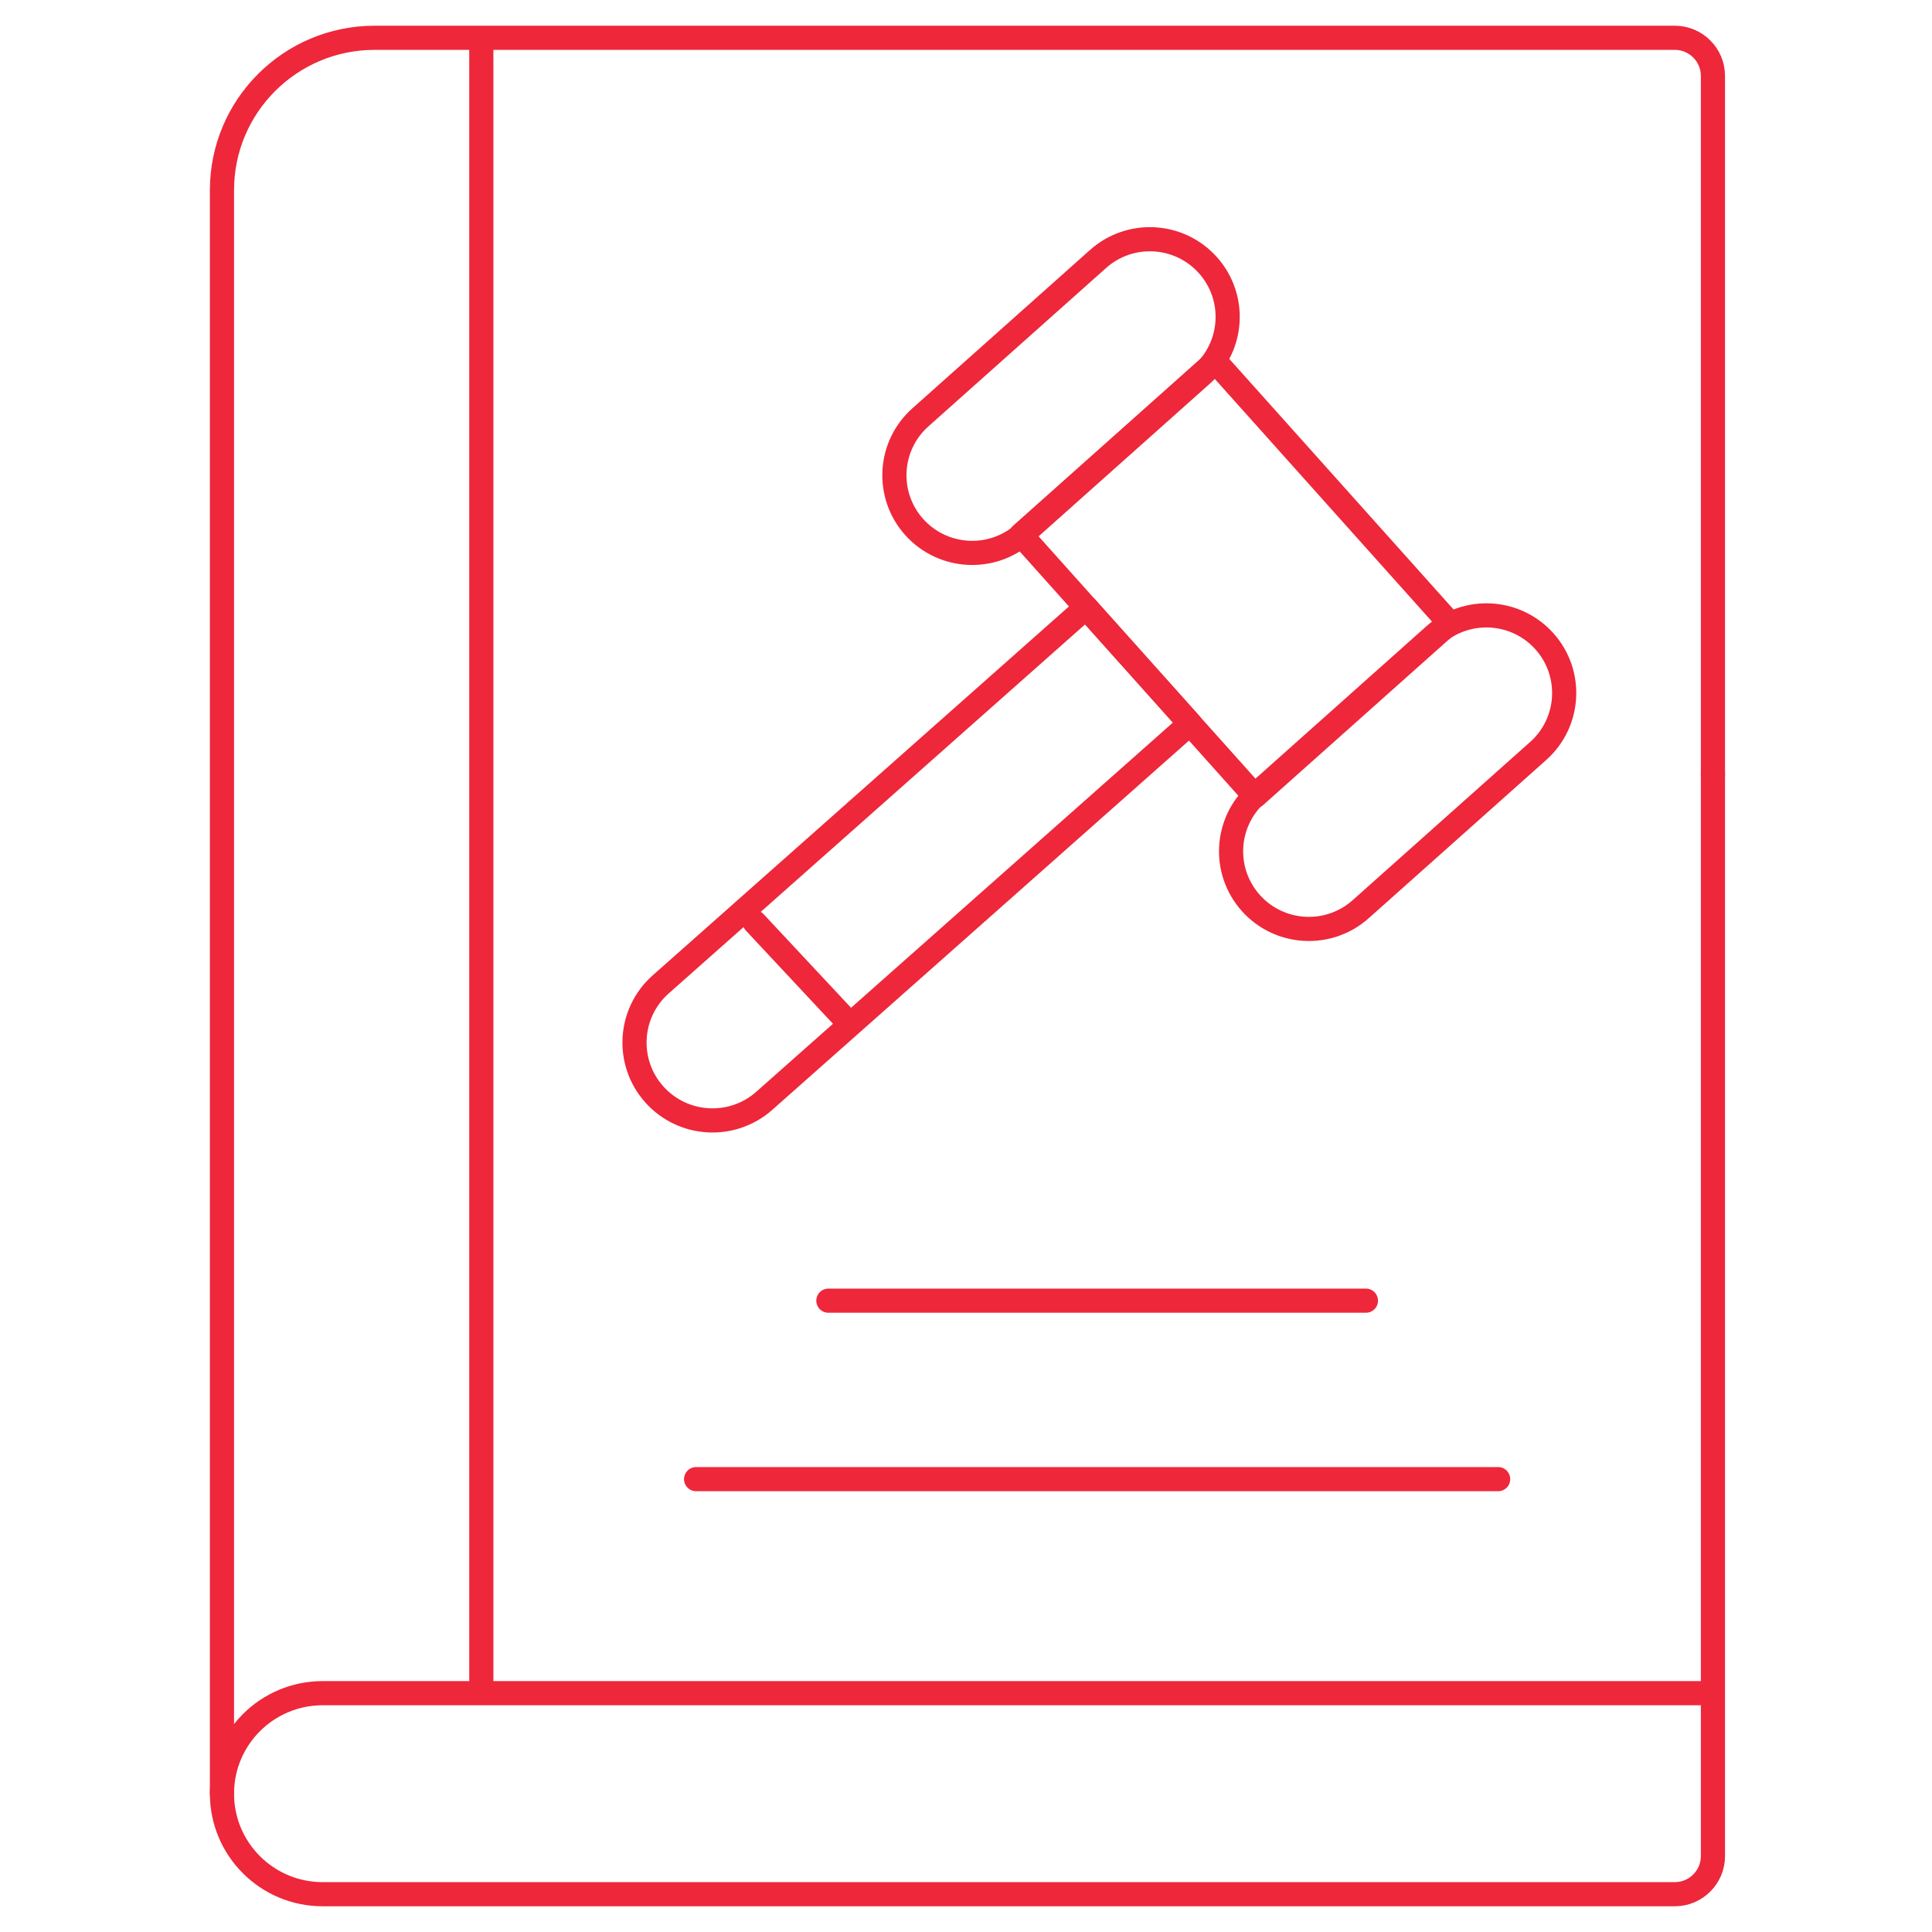 <svg width="80" height="80" viewBox="0 0 80 80" fill="none" xmlns="http://www.w3.org/2000/svg">
<g clip-path="url(#clip0_7244_7249)">
<path d="M9.191 74.273V7.874C9.191 4.39 12.022 1.565 15.513 1.565H69.349C70.222 1.565 70.929 2.272 70.929 3.143V17.854V32.099" stroke="#EE273A" stroke-miterlimit="10" stroke-linecap="round" stroke-linejoin="round"/>
<path d="M19.93 69.725V1.951" stroke="#EE273A" stroke-miterlimit="10" stroke-linecap="round" stroke-linejoin="round"/>
<path d="M70.442 70.111H13.361C11.058 70.111 9.191 71.974 9.191 74.273C9.191 76.571 11.058 78.435 13.361 78.435H69.349C70.222 78.435 70.929 77.728 70.929 76.857V31.995" stroke="#EE273A" stroke-miterlimit="10" stroke-linecap="round" stroke-linejoin="round"/>
<path d="M27.095 45.319C25.904 43.988 26.022 41.945 27.359 40.761L44.971 25.152L49.275 29.961L31.648 45.581C30.317 46.761 28.28 46.643 27.095 45.319Z" stroke="#EE273A" stroke-miterlimit="10" stroke-linecap="round" stroke-linejoin="round"/>
<path d="M60.014 25.792L50.328 14.97L42.279 22.146L51.965 32.968L60.014 25.792Z" stroke="#EE273A" stroke-miterlimit="10" stroke-linecap="round" stroke-linejoin="round"/>
<path d="M63.951 26.555C65.136 27.879 65.021 29.911 63.695 31.094L56.343 37.648C55.017 38.831 52.98 38.716 51.795 37.392C50.61 36.068 50.725 34.036 52.052 32.853L59.403 26.299C60.73 25.116 62.766 25.231 63.951 26.555Z" stroke="#EE273A" stroke-miterlimit="10" stroke-linecap="round" stroke-linejoin="round"/>
<path d="M50.016 10.979C51.201 12.303 51.087 14.335 49.76 15.518L42.402 22.078C41.075 23.26 39.039 23.145 37.854 21.822C36.669 20.498 36.784 18.465 38.11 17.283L45.469 10.723C46.795 9.54 48.831 9.655 50.016 10.979Z" stroke="#EE273A" stroke-miterlimit="10" stroke-linecap="round" stroke-linejoin="round"/>
<path d="M31.25 38.191L34.899 42.097" stroke="#EE273A" stroke-miterlimit="10" stroke-linecap="round" stroke-linejoin="round"/>
<path d="M34.301 53.858H56.56" stroke="#EE273A" stroke-miterlimit="10" stroke-linecap="round" stroke-linejoin="round"/>
<path d="M28.824 61.248H62.035" stroke="#EE273A" stroke-miterlimit="10" stroke-linecap="round" stroke-linejoin="round"/>
</g>
<defs>
<clipPath id="clip0_7244_7249">
<rect width="80" height="80" fill="white"/>
</clipPath>
</defs>
</svg>

